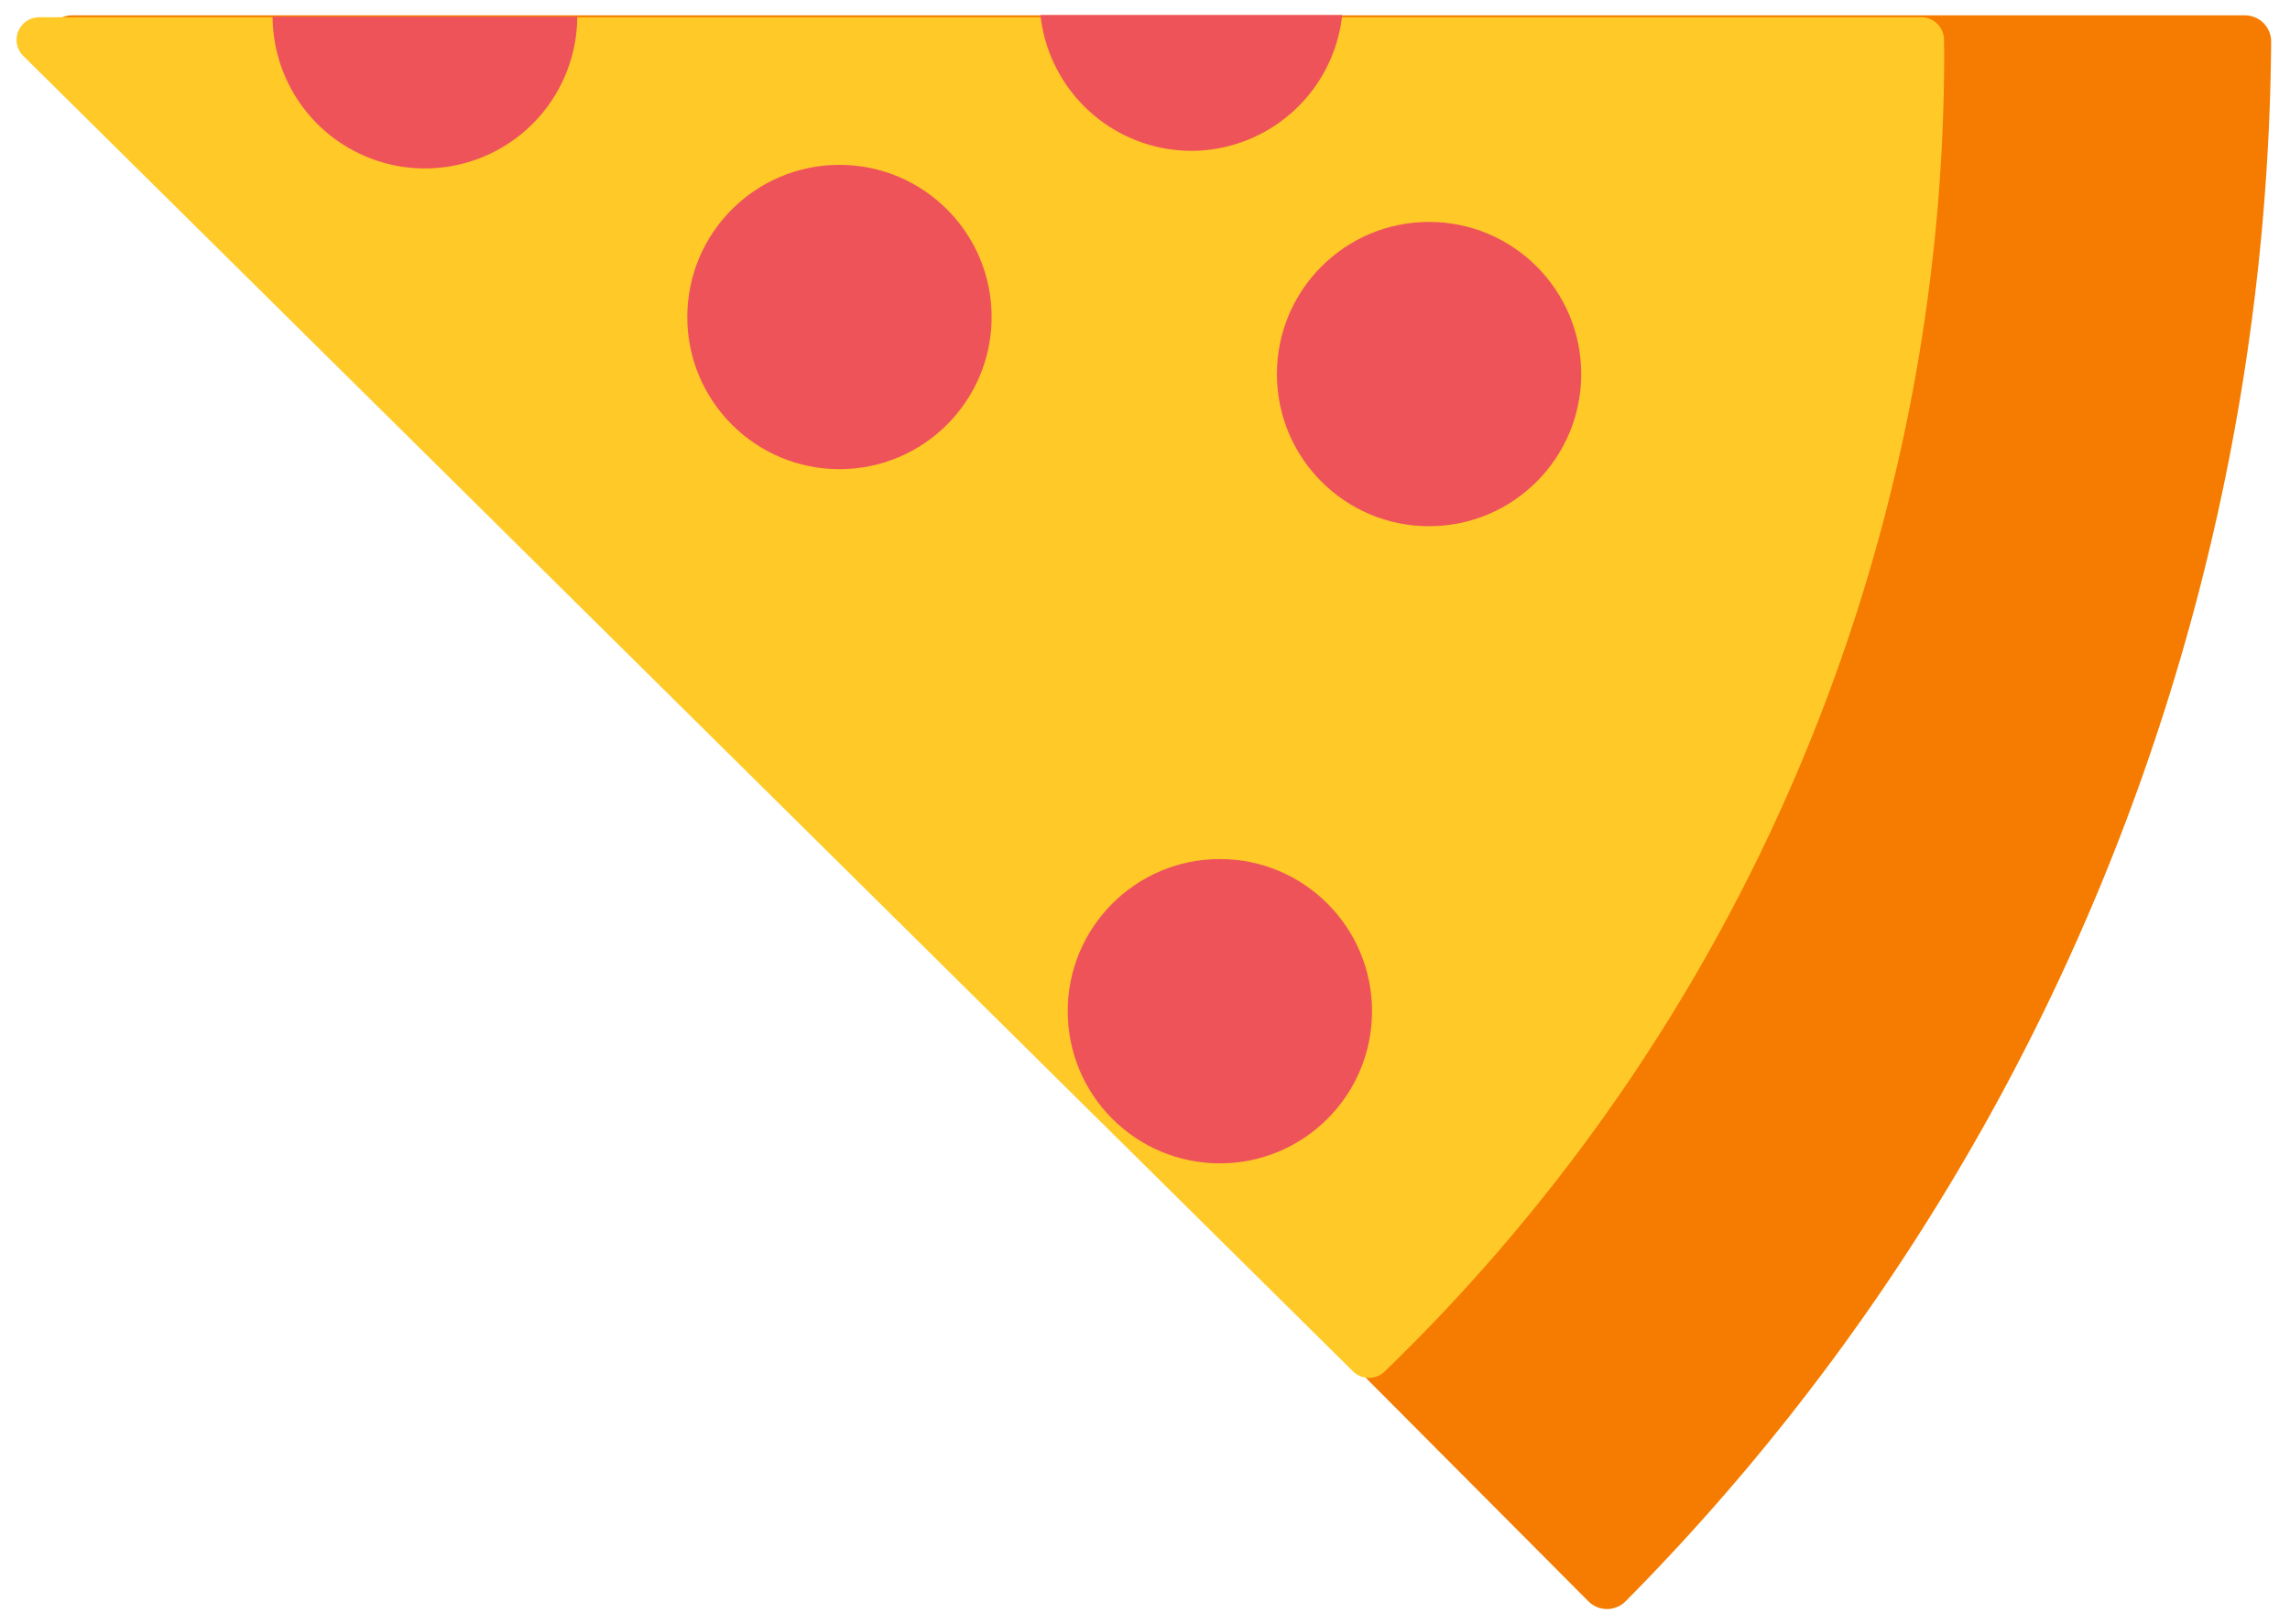 <?xml version="1.0" encoding="UTF-8" standalone="no"?>
<!-- Created with Inkscape (http://www.inkscape.org/) -->

<svg
   width="172"
   height="122"
   viewBox="0 0 45.508 32.279"
   version="1.1"
   id="svg8"
   inkscape:version="1.1.1 (3bf5ae0d25, 2021-09-20)"
   sodipodi:docname="PizzaExample4.svg"
   inkscape:export-filename="C:\Users\fxopt\Downloads\u-5.png"
   inkscape:export-xdpi="439.22"
   inkscape:export-ydpi="439.22"
   xmlns:inkscape="http://www.inkscape.org/namespaces/inkscape"
   xmlns:sodipodi="http://sodipodi.sourceforge.net/DTD/sodipodi-0.dtd"
   xmlns="http://www.w3.org/2000/svg"
   xmlns:svg="http://www.w3.org/2000/svg"
   xmlns:rdf="http://www.w3.org/1999/02/22-rdf-syntax-ns#"
   xmlns:cc="http://creativecommons.org/ns#"
   xmlns:dc="http://purl.org/dc/elements/1.1/">
  <title
     id="title958">PizzaExample</title>
  <defs
     id="defs2" />
  <sodipodi:namedview
     id="base"
     pagecolor="#ffffff"
     bordercolor="#666666"
     borderopacity="1.0"
     inkscape:pageopacity="0.0"
     inkscape:pageshadow="2"
     inkscape:zoom="1.979899"
     inkscape:cx="67.175144"
     inkscape:cy="11.869292"
     inkscape:document-units="px"
     inkscape:current-layer="layer3"
     showgrid="false"
     units="px"
     showguides="true"
     inkscape:window-width="1920"
     inkscape:window-height="1137"
     inkscape:window-x="1912"
     inkscape:window-y="-8"
     inkscape:window-maximized="1"
     inkscape:pagecheckerboard="0"
     fit-margin-top="1"
     fit-margin-left="1"
     fit-margin-right="1"
     fit-margin-bottom="1"
     lock-margins="true"
     inkscape:snap-global="false" />
  <g
     inkscape:label="Layer 1"
     inkscape:groupmode="layer"
     id="layer1"
     transform="translate(-44.172,-249.69)">
    <path
       id="path817"
       style="opacity:1;fill:#f57c00;fill-opacity:1;stroke:#f57c00;stroke-width:1.045;stroke-linecap:round;stroke-linejoin:round;stroke-miterlimit:4;stroke-dasharray:none;stroke-dashoffset:0;stroke-opacity:1"
       d="m 45.607,250.517 30.5,30.627 a 42.953,43.647 0 0 0 12.676,-30.627 z" />
  </g>
  <g
     inkscape:groupmode="layer"
     id="layer2"
     inkscape:label="Layer 2"
     transform="translate(-44.172,-45.294)"
     style="display:inline">
    <path
       id="path820"
       style="opacity:1;fill:#ffca28;fill-opacity:1;stroke:#ffca28;stroke-width:3.395;stroke-linecap:round;stroke-linejoin:round;stroke-miterlimit:4;stroke-dasharray:none;stroke-dashoffset:0;stroke-opacity:1"
       d="m 158.574,162.857 99.713,98.645 a 135.802,135.802 0 0 0 41.445,-97.572 135.802,135.802 0 0 0 -0.014,-1.072 z"
       transform="matrix(0.265,0,0,0.265,2.929,2.929)" />
  </g>
  <g
     inkscape:groupmode="layer"
     id="layer3"
     inkscape:label="Layer 3"
     transform="translate(-44.172,-45.294)">
    <circle
       style="opacity:1;fill:#ef535a;fill-opacity:1;stroke:#ffca28;stroke-width:0;stroke-linecap:round;stroke-linejoin:round;stroke-miterlimit:4;stroke-dasharray:none;stroke-dashoffset:0;stroke-opacity:1"
       id="path822-86"
       cx="60.854"
       cy="51.594"
       r="3.024" />
    <circle
       style="opacity:1;fill:#ef535a;fill-opacity:1;stroke:#ffca28;stroke-width:0;stroke-linecap:round;stroke-linejoin:round;stroke-miterlimit:4;stroke-dasharray:none;stroke-dashoffset:0;stroke-opacity:1"
       id="path822-05"
       cx="72.571"
       cy="52.728"
       r="3.024" />
    <circle
       style="opacity:1;fill:#ef535a;fill-opacity:1;stroke:#ffca28;stroke-width:0;stroke-linecap:round;stroke-linejoin:round;stroke-miterlimit:4;stroke-dasharray:none;stroke-dashoffset:0;stroke-opacity:1"
       id="path822-3"
       cx="68.414"
       cy="65.39"
       r="3.024" />
    <path
       id="path822-9"
       style="opacity:1;fill:#ef535a;fill-opacity:1;stroke:#ffca28;stroke-width:0;stroke-linecap:round;stroke-linejoin:round;stroke-miterlimit:4;stroke-dasharray:none;stroke-dashoffset:0;stroke-opacity:1"
       d="M 176.076,161.119 A 11.429,11.429 0 0 0 187.5,172.5 11.429,11.429 0 0 0 198.924,161.119 Z"
       transform="matrix(0.265,0,0,0.265,2.929,2.929)" />
    <path
       id="path822-31"
       style="opacity:1;fill:#ef535a;fill-opacity:1;stroke:#ffca28;stroke-width:0;stroke-linecap:round;stroke-linejoin:round;stroke-miterlimit:4;stroke-dasharray:none;stroke-dashoffset:0;stroke-opacity:1"
       d="m 64.848,45.592 a 3.024,3.024 0 0 0 2.999,2.7 3.024,3.024 0 0 0 2.998,-2.7 z" />
  </g>
  <g
     inkscape:groupmode="layer"
     id="layer4"
     inkscape:label="Layer 4"
     transform="translate(-44.172,-45.294)" />
</svg>
